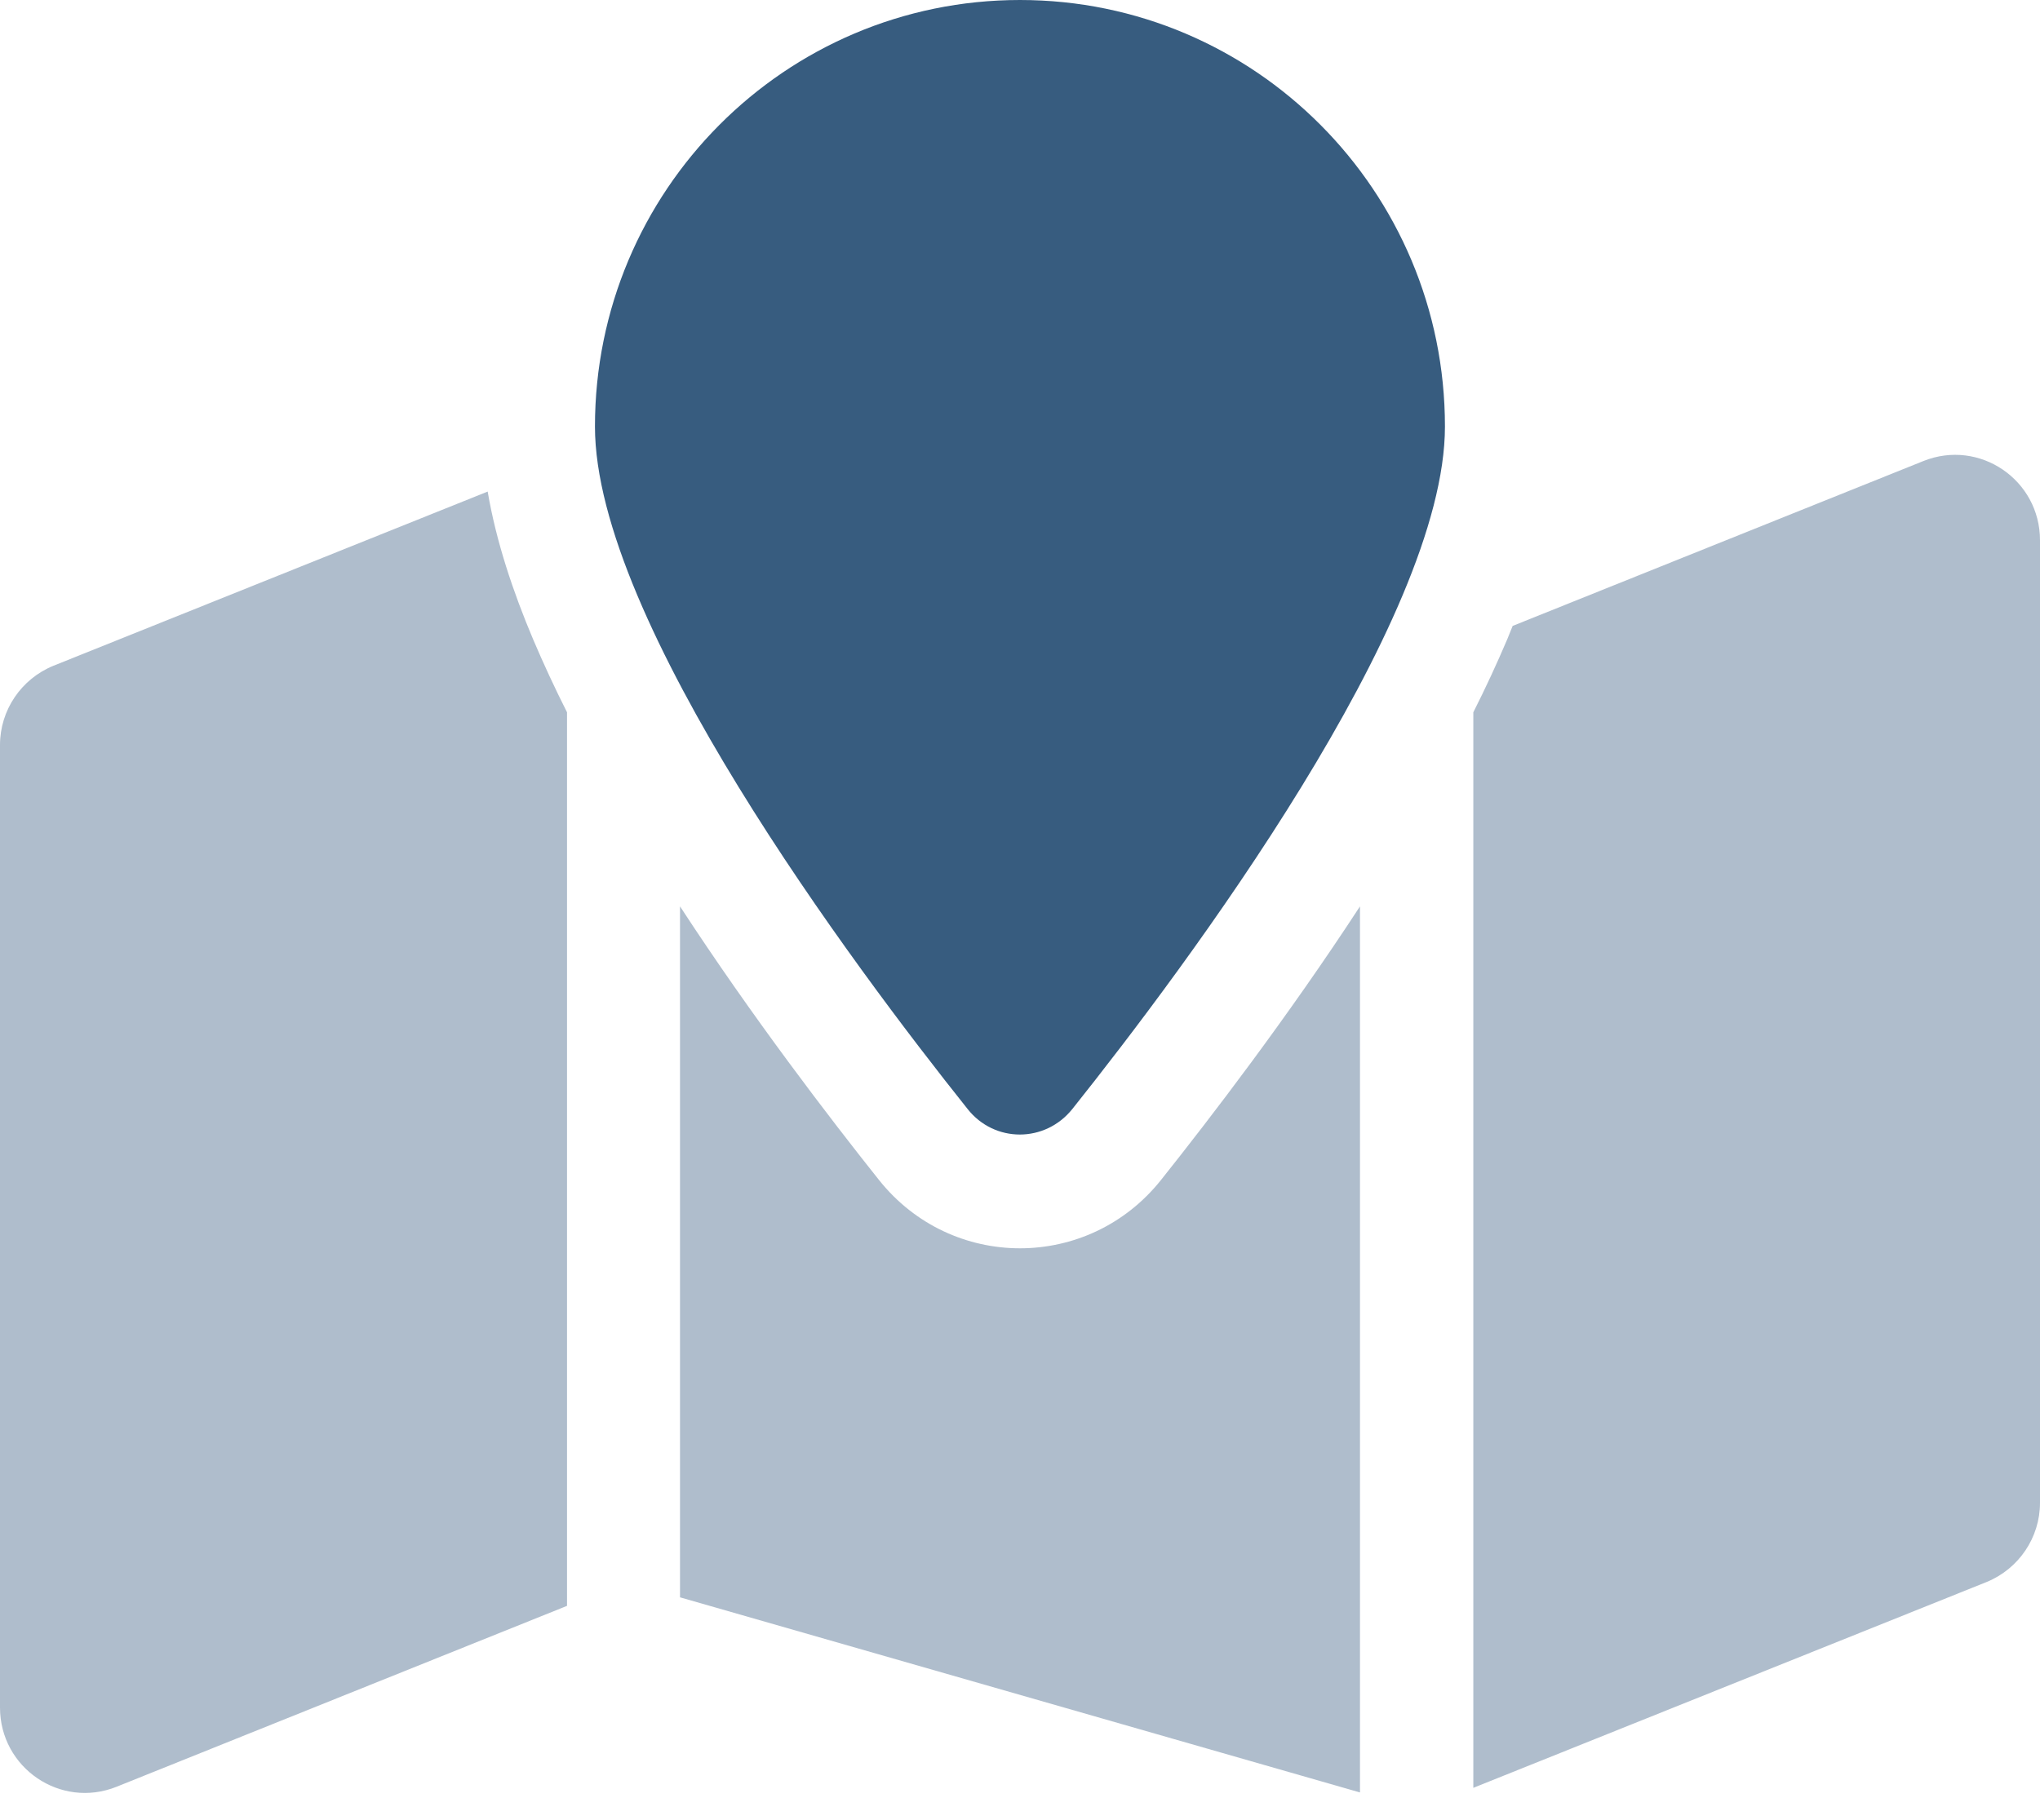 <svg width="65" height="58" viewBox="0 0 65 58" fill="none" xmlns="http://www.w3.org/2000/svg">
<g id="map-location-duotone 1" clip-path="url(#clip0_4314_12761)">
<path id="Vector" opacity="0.4" d="M46.944 56.981V22.702C47.339 21.92 47.7 21.139 48.028 20.368C48.084 20.233 48.141 20.085 48.197 19.949L61.287 14.693C63.07 13.979 65 15.293 65 17.219V47.896C65 49.006 64.323 50.003 63.296 50.422L46.944 56.981ZM1.704 21.218L15.539 15.667C15.81 17.265 16.352 18.873 16.983 20.368C17.311 21.139 17.672 21.92 18.067 22.702V51.181L3.713 56.947C1.93 57.661 0 56.346 0 54.421V23.744C0 22.634 0.677 21.637 1.704 21.218ZM43.333 28.887V57.128L21.667 50.909V28.887C23.98 32.433 26.44 35.639 28.009 37.61C30.322 40.51 34.678 40.51 36.991 37.61C38.56 35.639 41.02 32.433 43.333 28.887Z" fill="#375C7F"/>
<path id="Vector_2" d="M46.04 13.594C46.04 19.779 37.791 30.801 34.169 35.344C33.3 36.431 31.686 36.431 30.829 35.344C27.206 30.801 18.957 19.779 18.957 13.594C18.957 6.083 25.017 0 32.499 0C39.98 0 46.04 6.083 46.04 13.594Z" fill="#375C7F"/>
</g>
<defs>
<clipPath id="clip0_4314_12761">
<rect width="65" height="58" fill="white"/>
</clipPath>
</defs>
</svg>
